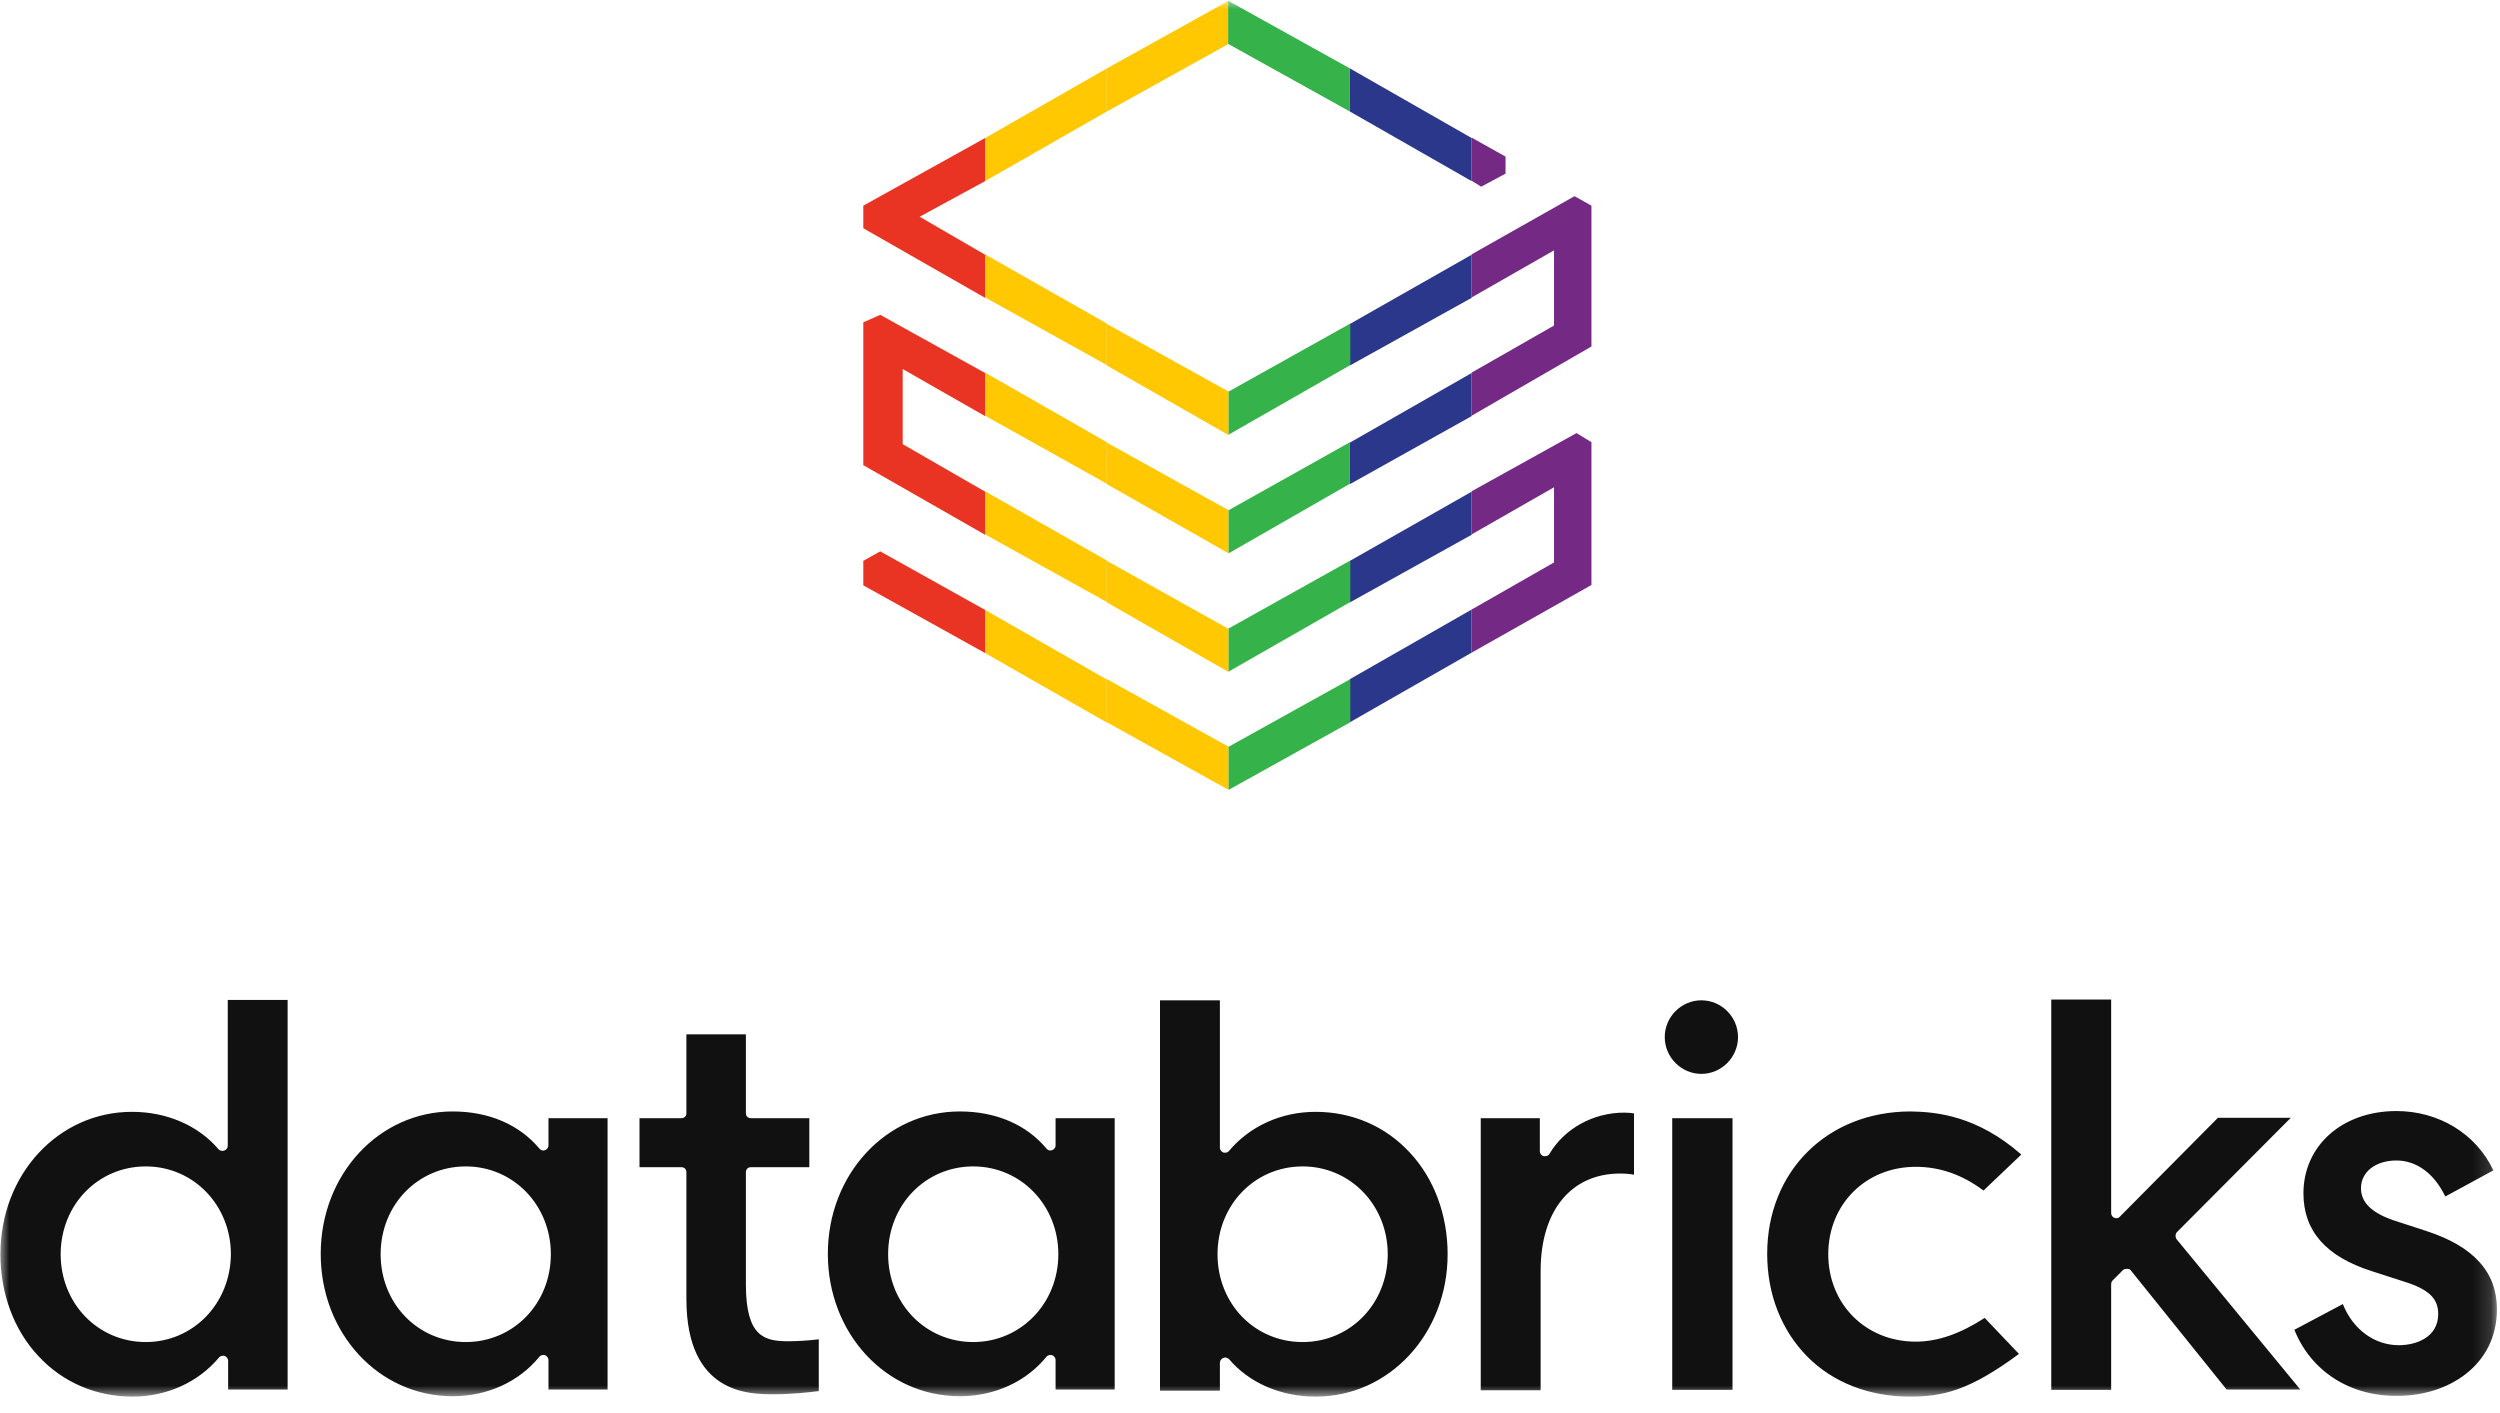 <svg width="138" height="78" viewBox="0 0 138 78" fill="none" xmlns="http://www.w3.org/2000/svg">
<mask id="mask0_695_1438" style="mask-type:luminance" maskUnits="userSpaceOnUse" x="0" y="0" width="138" height="78">
<path d="M137.852 0H0V77.094H137.852V0Z" fill="white"/>
</mask>
<g mask="url(#mask0_695_1438)">
<path d="M15.877 76.744V55.195H12.572V63.251C12.572 63.36 12.506 63.469 12.376 63.513C12.267 63.557 12.136 63.513 12.071 63.448C10.962 62.138 9.222 61.373 7.286 61.373C3.219 61.373 0.022 64.823 0.022 69.234C0.022 71.395 0.761 73.404 2.11 74.845C3.458 76.308 5.307 77.094 7.308 77.094C9.2 77.094 10.94 76.308 12.093 74.932C12.158 74.845 12.31 74.823 12.398 74.845C12.506 74.888 12.593 74.998 12.593 75.107V76.701H15.877V76.744ZM8.047 74.081C5.416 74.081 3.349 71.963 3.349 69.234C3.349 66.504 5.416 64.386 8.047 64.386C10.679 64.386 12.745 66.526 12.745 69.234C12.724 71.963 10.658 74.081 8.047 74.081ZM33.538 76.744V61.723H30.276V63.229C30.276 63.339 30.211 63.448 30.08 63.491C29.971 63.535 29.841 63.491 29.776 63.404C28.666 62.072 26.97 61.352 24.991 61.352C20.924 61.352 17.704 64.823 17.704 69.212C17.704 73.6 20.902 77.072 24.991 77.072C26.883 77.072 28.645 76.286 29.776 74.888C29.841 74.801 29.993 74.779 30.08 74.801C30.189 74.845 30.276 74.954 30.276 75.063V76.701H33.538V76.744ZM25.709 74.081C23.077 74.081 21.011 71.963 21.011 69.234C21.011 66.504 23.077 64.386 25.709 64.386C28.34 64.386 30.407 66.526 30.407 69.234C30.407 71.963 28.34 74.081 25.709 74.081ZM61.531 76.744V61.723H58.268V63.229C58.268 63.339 58.203 63.448 58.072 63.491C57.964 63.535 57.833 63.491 57.768 63.404C56.659 62.072 54.962 61.352 52.983 61.352C48.916 61.352 45.697 64.823 45.697 69.212C45.697 73.6 48.894 77.072 52.983 77.072C54.875 77.072 56.637 76.286 57.768 74.888C57.833 74.801 57.986 74.779 58.072 74.801C58.181 74.845 58.268 74.954 58.268 75.063V76.701H61.531V76.744ZM53.722 74.081C51.091 74.081 49.025 71.963 49.025 69.234C49.025 66.504 51.091 64.386 53.722 64.386C56.354 64.386 58.42 66.526 58.42 69.234C58.42 71.963 56.333 74.081 53.722 74.081ZM67.534 74.954C67.555 74.954 67.599 74.932 67.621 74.932C67.686 74.932 67.795 74.976 67.838 75.019C68.948 76.329 70.688 77.094 72.623 77.094C76.691 77.094 79.909 73.622 79.909 69.234C79.909 67.072 79.17 65.063 77.822 63.622C76.473 62.16 74.624 61.373 72.623 61.373C70.731 61.373 68.991 62.16 67.838 63.535C67.773 63.622 67.642 63.644 67.534 63.622C67.425 63.579 67.338 63.469 67.338 63.36V55.217H64.032V76.766H67.338V75.26C67.338 75.085 67.425 74.998 67.534 74.954ZM67.207 69.234C67.207 66.504 69.274 64.386 71.906 64.386C74.537 64.386 76.603 66.526 76.603 69.234C76.603 71.963 74.537 74.081 71.906 74.081C69.252 74.081 67.207 71.963 67.207 69.234ZM85.043 70.15V76.744H81.737V61.723H84.999V63.557C84.999 63.666 85.086 63.797 85.216 63.819C85.325 63.841 85.478 63.797 85.521 63.71C86.347 62.291 87.957 61.417 89.653 61.417C89.871 61.417 90.11 61.439 90.197 61.461V64.845C90.001 64.801 89.697 64.779 89.392 64.779C86.717 64.801 85.043 66.832 85.043 70.15ZM95.635 61.723V76.722H92.307V61.723H95.635ZM95.939 57.247C95.939 58.361 95.026 59.278 93.916 59.278C92.807 59.278 91.894 58.361 91.894 57.247C91.894 56.133 92.807 55.217 93.916 55.217C95.026 55.217 95.939 56.133 95.939 57.247ZM111.577 63.731L109.489 65.718C108.293 64.823 107.053 64.408 105.748 64.408C102.986 64.408 100.92 66.483 100.92 69.234C100.92 71.984 102.986 74.059 105.748 74.059C106.966 74.059 108.206 73.622 109.555 72.749L111.447 74.736C108.728 76.744 107.271 77.094 105.422 77.094C103.182 77.094 101.159 76.308 99.746 74.867C98.332 73.425 97.549 71.439 97.549 69.212C97.549 64.648 100.876 61.352 105.466 61.352C106.901 61.373 109.141 61.592 111.577 63.731ZM116.623 70.674C116.58 70.718 116.536 70.784 116.536 70.893V76.722H113.23V55.173H116.536V66.963C116.536 67.072 116.602 67.181 116.71 67.225C116.819 67.269 116.95 67.247 117.015 67.159L122.431 61.701H126.454L120.169 68.011C120.082 68.098 120.06 68.273 120.147 68.404L126.976 76.701H122.909L117.624 70.129C117.58 70.063 117.515 70.041 117.406 70.041H117.385C117.319 70.041 117.232 70.063 117.189 70.107L116.623 70.674ZM126.65 73.404L129.325 71.984C129.891 73.404 131.087 74.255 132.414 74.255C133.414 74.255 134.589 73.797 134.589 72.53C134.589 71.679 134.067 71.177 132.762 70.762L130.935 70.172C128.39 69.365 127.15 67.945 127.15 65.871C127.15 63.229 129.304 61.33 132.283 61.33C134.611 61.33 136.677 62.574 137.634 64.605L134.98 66.046C134.371 64.779 133.393 64.059 132.283 64.059C131.131 64.059 130.326 64.692 130.326 65.587C130.326 66.373 130.913 66.941 132.109 67.356L133.915 67.945C136.546 68.797 137.83 70.216 137.83 72.268C137.83 75.412 135.089 77.05 132.37 77.05C129.739 77.094 127.564 75.696 126.65 73.404ZM37.889 71.701V64.714C37.889 64.539 37.78 64.43 37.606 64.43H35.3V61.723H37.606C37.78 61.723 37.889 61.614 37.889 61.439V57.094H41.173V61.439C41.173 61.614 41.282 61.723 41.456 61.723H44.675V64.43H41.456C41.282 64.43 41.173 64.539 41.173 64.714V70.893C41.173 73.797 42.195 74.037 43.522 74.037C44 74.037 44.74 73.993 45.197 73.928V76.788C44.675 76.853 43.718 76.963 42.695 76.963C41.368 76.963 37.889 76.963 37.889 71.701Z" fill="#111111"/>
<path d="M54.375 27.117V29.497L61.096 33.23V30.938L54.375 27.117Z" fill="#FFC801"/>
<path d="M54.375 14.039V16.418L61.096 20.152V17.859L54.375 14.039Z" fill="#FFC801"/>
<path d="M61.096 26.702V24.41L54.375 20.567V22.947L61.096 26.702Z" fill="#FFC801"/>
<path d="M54.375 33.667V36.047L61.096 39.889V37.51L54.375 33.667Z" fill="#FFC801"/>
<path d="M61.096 6.157V3.777L54.375 7.62V9.999L61.096 6.157Z" fill="#FFC801"/>
<path d="M50.764 11.964L54.375 9.999V7.62L47.654 11.353V12.598L54.375 16.44V14.06L50.764 11.964Z" fill="#E93323"/>
<path d="M48.589 30.436L47.654 30.959V32.313L54.375 36.047V33.667L48.589 30.436Z" fill="#E93323"/>
<path d="M49.829 24.518V20.37L54.375 22.968V20.588L48.589 17.379L47.654 17.794V25.676L54.375 29.518V27.138L49.829 24.518Z" fill="#E93323"/>
<path d="M61.096 17.881V20.174L67.817 24.017V21.615L61.096 17.881Z" fill="#FFC801"/>
<path d="M67.817 30.544V28.165L61.096 24.431V26.724L67.817 30.544Z" fill="#FFC801"/>
<path d="M61.096 37.488V39.868L67.817 43.601V41.221L61.096 37.488Z" fill="#FFC801"/>
<path d="M67.817 2.423V0.043L61.096 3.777V6.157L67.817 2.423Z" fill="#FFC801"/>
<path d="M61.096 30.959V33.252L67.817 37.095V34.715L61.096 30.959Z" fill="#FFC801"/>
<path d="M81.236 9.999V7.62L74.516 3.777V6.157L81.236 9.999Z" fill="#2B378A"/>
<path d="M74.516 30.959V33.252L81.236 29.518V27.139L74.516 30.959Z" fill="#2B378A"/>
<path d="M74.516 37.488V39.867L81.236 36.025V33.645L74.516 37.488Z" fill="#2B378A"/>
<path d="M81.236 22.969V20.589L74.516 24.431V26.724L81.236 22.969Z" fill="#2B378A"/>
<path d="M74.516 17.881V20.174L81.236 16.44V14.06L74.516 17.881Z" fill="#2B378A"/>
<path d="M67.817 41.221V43.601L74.537 39.868V37.488L67.817 41.221Z" fill="#35B34A"/>
<path d="M74.515 6.157V3.777L67.795 0.043V2.423L74.515 6.157Z" fill="#35B34A"/>
<path d="M67.817 34.693V37.073L74.537 33.23V30.938L67.817 34.693Z" fill="#35B34A"/>
<path d="M74.516 26.702V24.41L67.817 28.165V30.545L74.516 26.702Z" fill="#35B34A"/>
<path d="M67.817 21.615V23.994L74.537 20.152V17.859L67.817 21.615Z" fill="#35B34A"/>
<path d="M87.022 23.907L81.236 27.117V29.497L85.782 26.898V31.047L81.236 33.645V36.025L87.848 32.291V24.409L87.022 23.907Z" fill="#742A84"/>
<path d="M81.758 10.305L83.107 9.584V8.646L81.236 7.598V9.977L81.758 10.305Z" fill="#742A84"/>
<path d="M87.848 19.126V11.353L86.913 10.829L81.236 14.039V16.418L85.782 13.82V17.969L81.236 20.567V22.947L87.848 19.126Z" fill="#742A84"/>
</g>
</svg>
